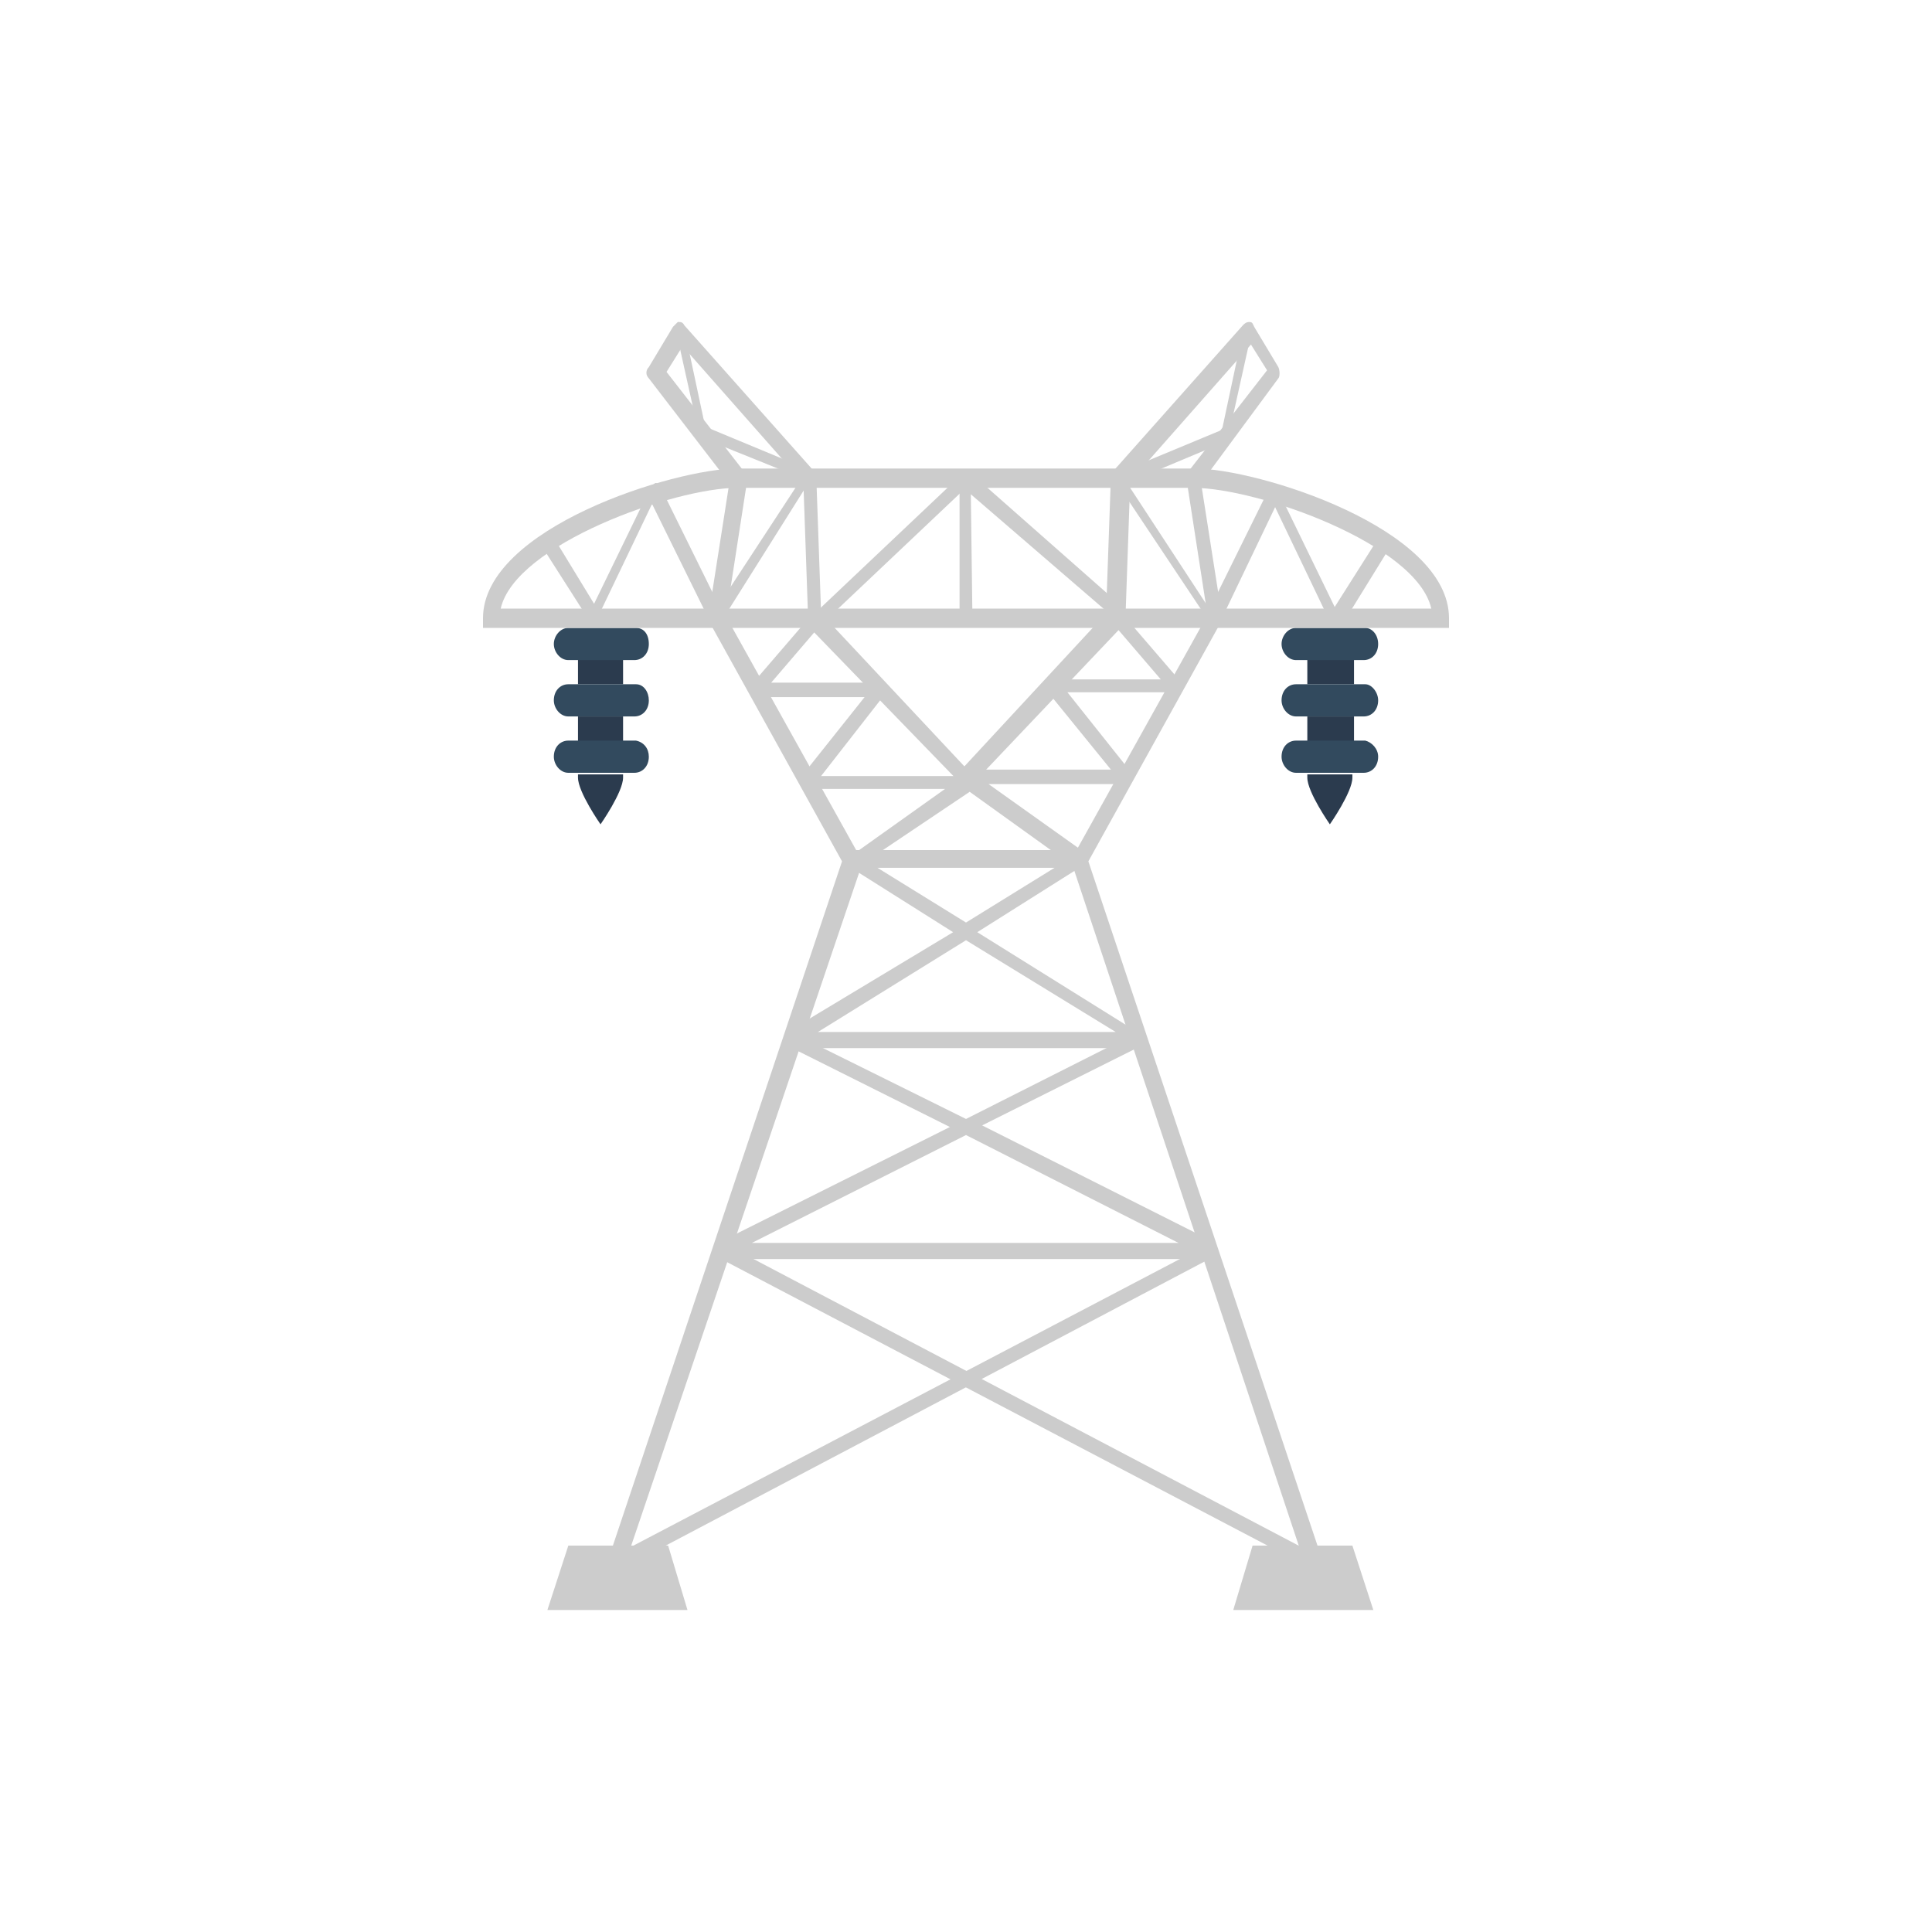<svg id="Layer_1" xmlns="http://www.w3.org/2000/svg" viewBox="0 0 120 120"><style>.st0{fill:#2b3b4e}.st1{fill:#324a5e}.st2{fill:#ccc}</style><path class="st0" d="M81.2 40.9h2.9v1.6h-2.9zM81.2 44.5h2.9v1.6h-2.9zM81.2 48.1H84v.2c0 .9-1.4 2.9-1.4 2.9s-1.4-2-1.4-2.9v-.2z"/><path class="st1" d="M85.6 40c0 .6-.4 1-.9 1h-4.2c-.5 0-.9-.5-.9-1s.4-1 .9-1h4.3c.4 0 .8.4.8 1zM85.6 43.5c0 .6-.4 1-.9 1h-4.2c-.5 0-.9-.5-.9-1 0-.6.4-1 .9-1h4.3c.4 0 .8.5.8 1zM85.6 47c0 .6-.4 1-.9 1h-4.2c-.5 0-.9-.5-.9-1 0-.6.4-1 .9-1h4.3c.4.1.8.5.8 1z"/><g><path class="st0" d="M35.9 40.9h2.8v1.6h-2.8zM35.9 44.5h2.8v1.6h-2.8zM35.9 48.1h2.8v.2c0 .9-1.4 2.9-1.4 2.9s-1.4-2-1.4-2.9v-.2z"/></g><g><path class="st1" d="M40.3 40c0 .6-.4 1-.9 1h-4.1c-.5 0-.9-.5-.9-1s.4-1 .9-1h4.2c.5 0 .8.4.8 1zM40.3 43.5c0 .6-.4 1-.9 1h-4.1c-.5 0-.9-.5-.9-1 0-.6.4-1 .9-1h4.2c.5 0 .8.5.8 1zM40.3 47c0 .6-.4 1-.9 1h-4.1c-.5 0-.9-.5-.9-1 0-.6.4-1 .9-1h4.2c.5.1.8.5.8 1z"/></g><g><path class="st2" d="M81.1 97.3L66.6 53.7c-.1-.2-.1-.4.1-.6L75 38.2l-1.3-8.4c0-.2 0-.4.1-.5l4.9-6.3-1-1.6-7.5 8.5-.3 8.6c0 .2-.1.3-.2.4l-9.3 9.8c-.1.2-.4.2-.7 0L50.3 39c-.1-.1-.1-.3-.1-.4l-.3-8.6-7.5-8.5-1 1.6 4.9 6.3c.1.1.2.3.1.5l-1.3 8.4 8.3 14.9c.1.2.1.4.1.6L38.8 97.2l-1-.4 14.5-43.3-8.2-14.8c-.1-.1-.1-.3-.1-.4l1.3-8.3-5-6.5c-.2-.2-.2-.5 0-.7l1.5-2.5.3-.3c.2 0 .3 0 .4.2l8 9c.1.1.2.3.2.4l.3 8.5 8.9 9.5 8.8-9.5.3-8.5c0-.2.1-.3.2-.4l8-9c.1-.1.2-.2.4-.2s.2.1.3.3l1.5 2.5c.1.2.1.6 0 .7L74.6 30l1.3 8.3c0 .2 0 .3-.1.4l-8.2 14.8 14.5 43.3-1 .5z"/><path class="st2" d="M70.9 65.1H49.1c-.2 0-.3-.2-.4-.4s0-.5.2-.6l10.3-6.2-6.5-4.1c-.2-.1-.2-.3-.2-.6.1-.2.2-.4.4-.4H67c.2 0 .3.2.4.4s0 .5-.2.6l-6.5 4.1 10.1 6.3c.1.1.2.3.1.6.3.2.1.3 0 .3zm-20.1-1h18.5L60 58.4l-9.2 5.7zm3.7-10.2l5.5 3.4 5.5-3.4h-11z"/><path class="st2" d="M75.1 78.2H44.8c-.2 0-.3-.2-.4-.4 0-.2.1-.5.2-.6L59 70l-10-5 .3-.8L60 69.5l10.7-5.4.3.8-10 5 14.3 7.2c.1.1.2.3.2.6s-.1.5-.4.5zm-28.4-1h26.5L60 70.5l-13.3 6.7z"/><path class="st2" d="M44.6 78.1l.3-.9 36.9 19.4-.4.8z"/><path class="st2" d="M38.2 96.6L75 77.3l.3.8-36.8 19.4zM75.1 38.6l-5.8-8.7c-.1-.1-.1-.2-.1-.3s.1-.2.2-.2l6.5-2.7 1.3-6.1.5.2-1.4 6.3c0 .1-.1.2-.1.3L70 30l5.5 8.4-.4.2zM44.8 38.6l-.5-.5 5.5-8.4-6.2-2.5c-.1 0-.2-.1-.2-.3L42 20.6l.5-.2 1.3 6.1 6.5 2.7c.1 0 .2.1.2.2s0 .2-.1.3l-5.6 8.9z"/><path class="st2" d="M90 39H30v-.6c0-5.6 11.9-9.3 15.8-9.3h28.4c3.9 0 15.8 3.7 15.8 9.3v.6zm-58.9-1.2h57.8c-.9-4-10.8-7.5-14.8-7.5H45.8c-3.9 0-13.8 3.5-14.7 7.5z"/><path class="st2" d="M60.4 38.4h-.8v-8.7c0-.2.1-.4.2-.4.2-.1.3-.1.4 0l9.3 8.2-.5.7-8.7-7.5.1 7.7z"/><path class="st2" d="M50.5 38.2l9.3-8.8.4.7-9.3 8.8zM82.9 38.9c-.1 0-.2-.1-.3-.3l-3.4-7.1-3.4 7.1-.8-.5 3.8-7.7c.1-.2.2-.2.3-.2.1 0 .2.1.3.3l3.5 7.2 2.6-4.1.7.6-2.9 4.7c0-.1-.1 0-.4 0zM37 38.9c-.2 0-.2-.1-.3-.2l-3-4.7.7-.6 2.5 4.1 3.5-7.2c.1-.2.2-.2.3-.3.2 0 .2.1.3.2l3.8 7.7-.8.5-3.5-7.1-3.4 7.1c.2.4 0 .5-.1.5zM66.8 53.9l-7.1-5.1c-.1-.1-.2-.3-.1-.6.1-.2.2-.4.4-.4h9L65.1 43c-.1-.1-.2-.4-.1-.5.1-.2.2-.3.4-.3h6.7l-3-3.5.5-.7 3.7 4.3c.1.1.2.4.1.5 0 .2-.2.2-.4.2h-6.7l3.9 4.9c.1.1.2.4.1.5-.1.2-.2.3-.4.3h-8.5l5.9 4.2-.5 1z"/><path class="st2" d="M53.2 53.9l-.4-.7 5.9-4.2h-8.6c-.2 0-.3-.1-.4-.3-.1-.2 0-.4.1-.5l3.9-4.9H47c-.2 0-.3-.1-.4-.3s0-.4.1-.5l3.7-4.3.5.7-3 3.5h6.7c.1 0 .3.1.4.3.1.2 0 .4-.1.5l-3.9 5h9c.2 0 .3.1.4.4.1.2 0 .4-.2.6l-7 4.7z"/></g><g><path class="st2" d="M84 96h-6.2l-1.2 4h8.7zM41.5 96h-6.2l-1.3 4h8.7z"/></g></svg>